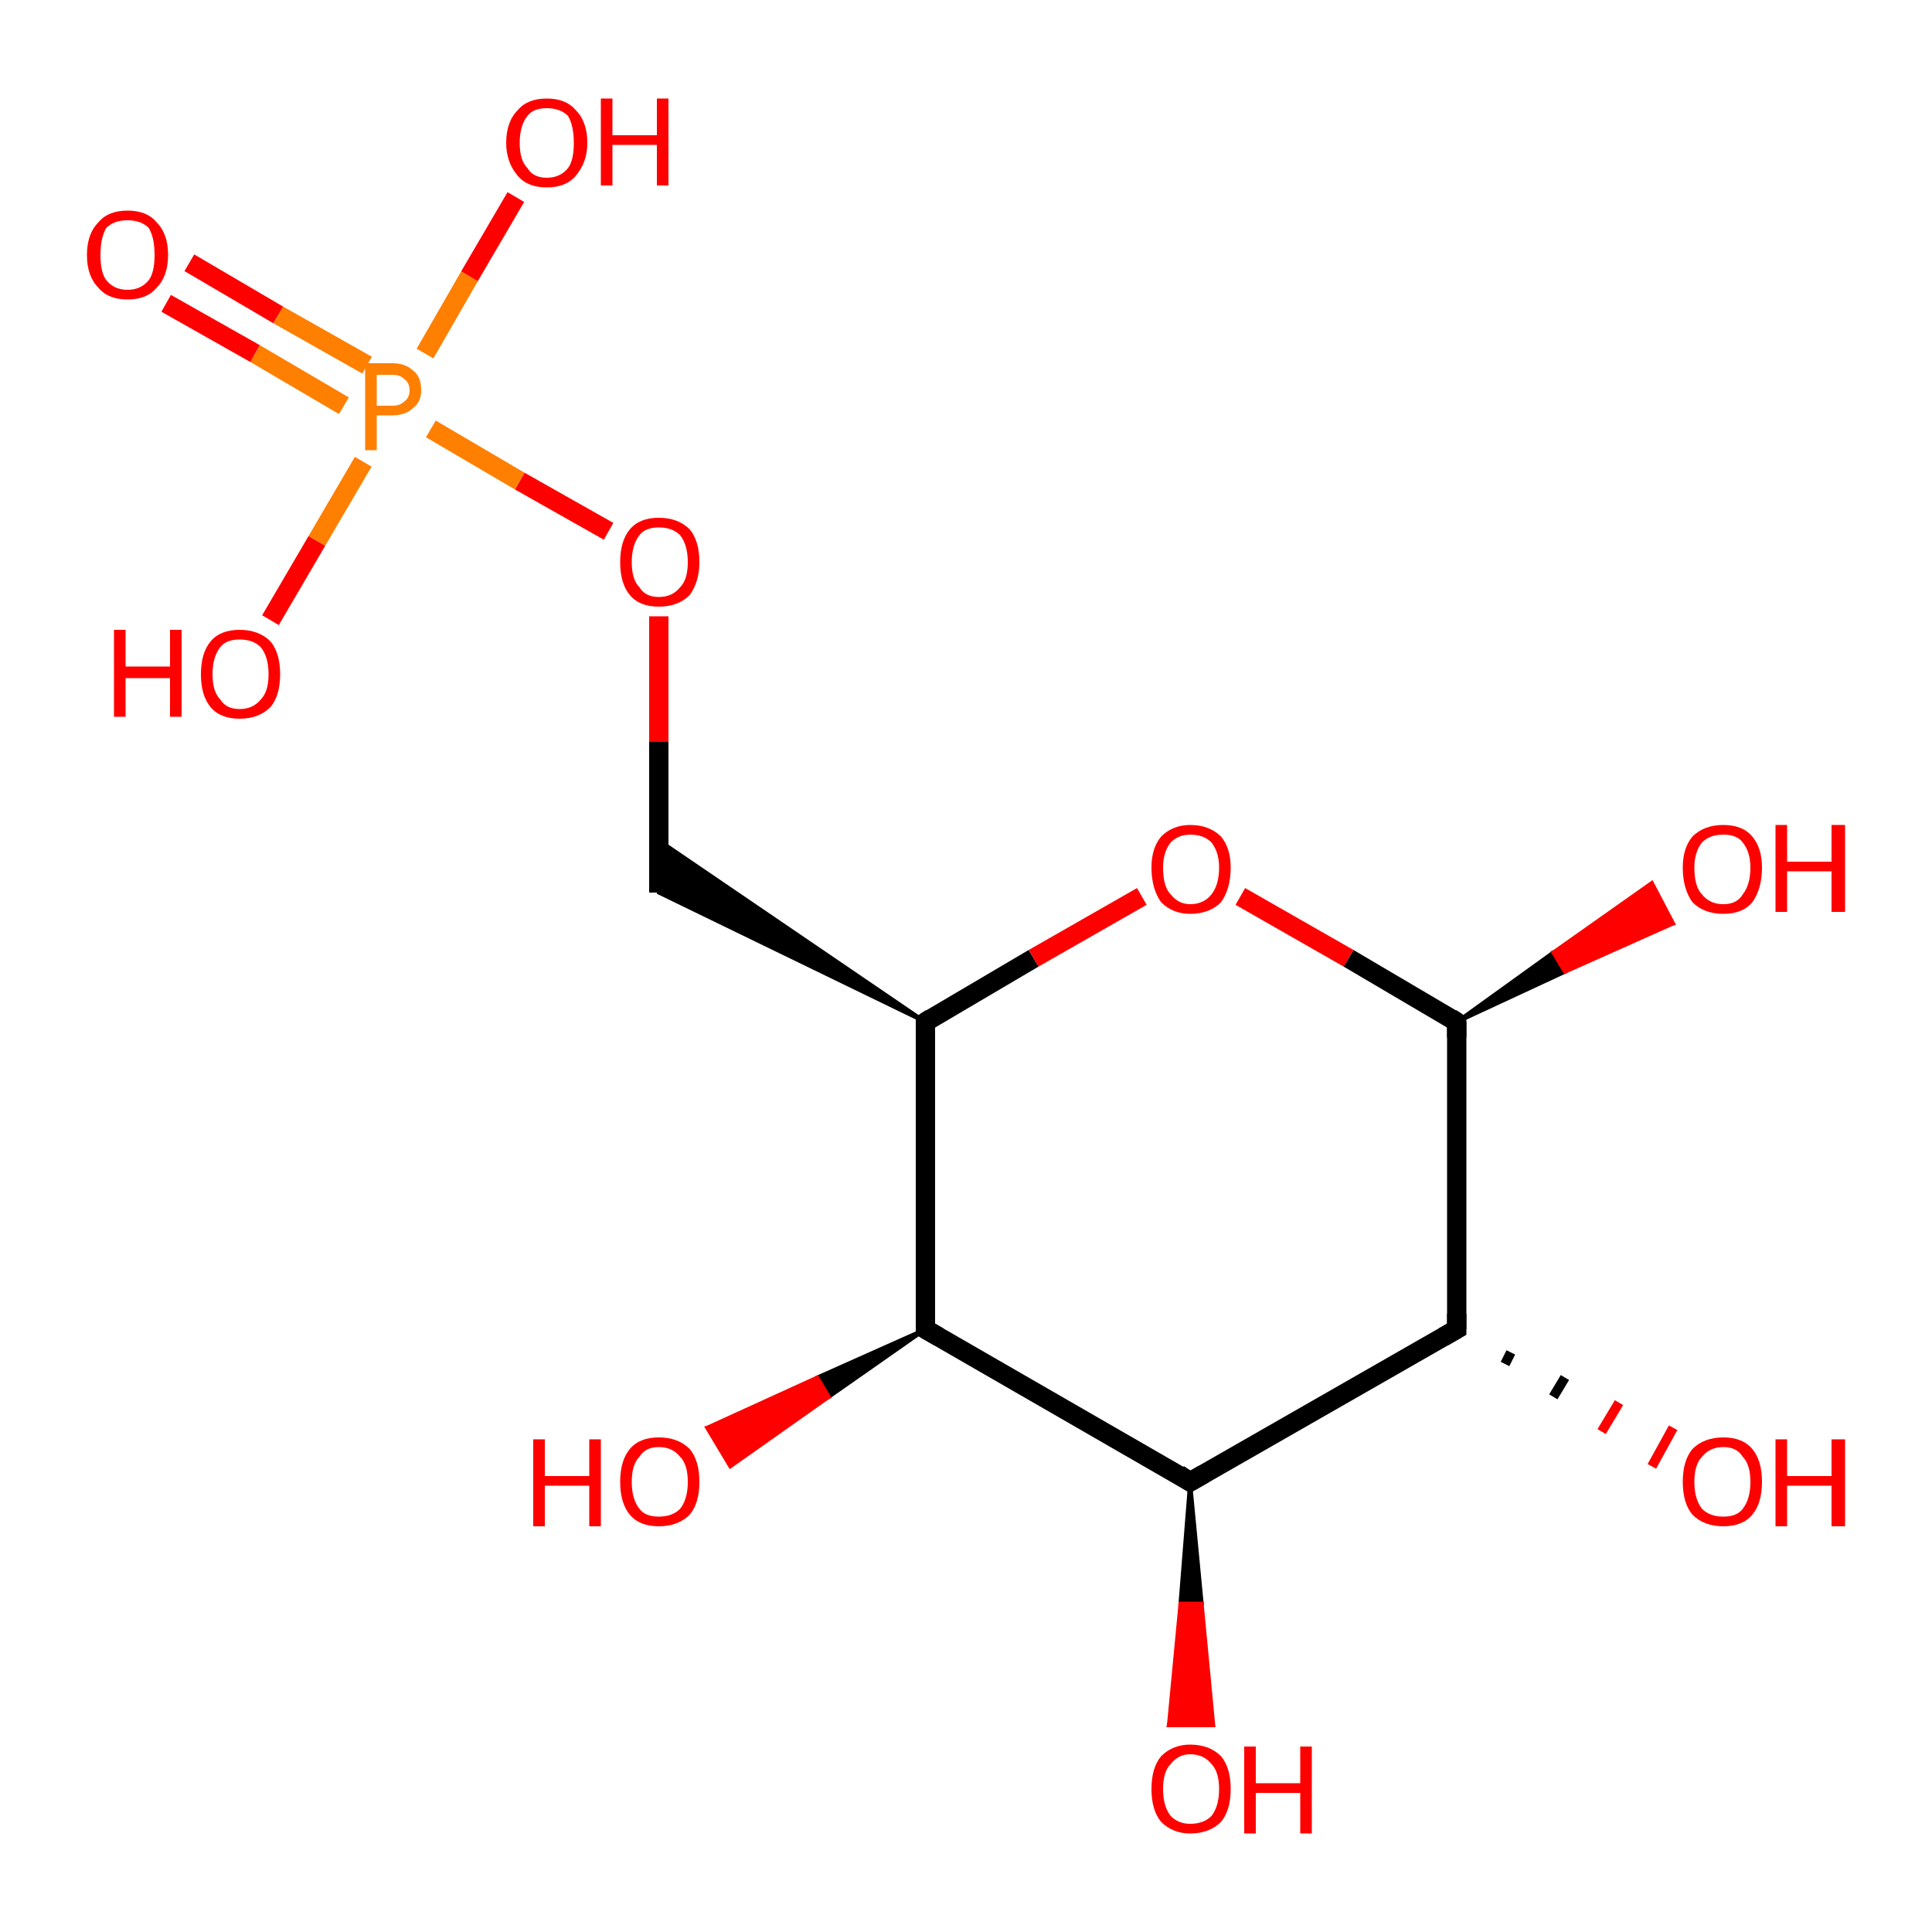 <?xml version='1.0' encoding='iso-8859-1'?>
<svg version='1.1' baseProfile='full'
              xmlns='http://www.w3.org/2000/svg'
                      xmlns:rdkit='http://www.rdkit.org/xml'
                      xmlns:xlink='http://www.w3.org/1999/xlink'
                  xml:space='preserve'
width='100px' height='100px' viewBox='0 0 100 100'>
<!-- END OF HEADER -->
<rect style='opacity:1.0;fill:#FFFFFF;stroke:none' width='100.0' height='100.0' x='0.0' y='0.0'> </rect>
<path class='bond-0 atom-0 atom-1' d='M 75.4,52.9 L 75.4,68.8' style='fill:none;fill-rule:evenodd;stroke:#000000;stroke-width:1.0px;stroke-linecap:butt;stroke-linejoin:miter;stroke-opacity:1' />
<path class='bond-1 atom-0 atom-6' d='M 75.4,52.9 L 80.4,49.3 L 81.0,50.3 Z' style='fill:#000000;fill-rule:evenodd;fill-opacity:1;stroke:#000000;stroke-width:0.2px;stroke-linecap:butt;stroke-linejoin:miter;stroke-opacity:1;' />
<path class='bond-1 atom-0 atom-6' d='M 80.4,49.3 L 86.6,47.8 L 85.5,45.7 Z' style='fill:#FF0000;fill-rule:evenodd;fill-opacity:1;stroke:#FF0000;stroke-width:0.2px;stroke-linecap:butt;stroke-linejoin:miter;stroke-opacity:1;' />
<path class='bond-1 atom-0 atom-6' d='M 80.4,49.3 L 81.0,50.3 L 86.6,47.8 Z' style='fill:#FF0000;fill-rule:evenodd;fill-opacity:1;stroke:#FF0000;stroke-width:0.2px;stroke-linecap:butt;stroke-linejoin:miter;stroke-opacity:1;' />
<path class='bond-2 atom-0 atom-10' d='M 75.4,52.9 L 69.8,49.6' style='fill:none;fill-rule:evenodd;stroke:#000000;stroke-width:1.0px;stroke-linecap:butt;stroke-linejoin:miter;stroke-opacity:1' />
<path class='bond-2 atom-0 atom-10' d='M 69.8,49.6 L 64.2,46.4' style='fill:none;fill-rule:evenodd;stroke:#FF0000;stroke-width:1.0px;stroke-linecap:butt;stroke-linejoin:miter;stroke-opacity:1' />
<path class='bond-3 atom-1 atom-2' d='M 75.4,68.8 L 61.6,76.7' style='fill:none;fill-rule:evenodd;stroke:#000000;stroke-width:1.0px;stroke-linecap:butt;stroke-linejoin:miter;stroke-opacity:1' />
<path class='bond-4 atom-1 atom-7' d='M 78.2,70.0 L 77.9,70.6' style='fill:none;fill-rule:evenodd;stroke:#000000;stroke-width:0.5px;stroke-linecap:butt;stroke-linejoin:miter;stroke-opacity:1' />
<path class='bond-4 atom-1 atom-7' d='M 81.0,71.3 L 80.4,72.3' style='fill:none;fill-rule:evenodd;stroke:#000000;stroke-width:0.5px;stroke-linecap:butt;stroke-linejoin:miter;stroke-opacity:1' />
<path class='bond-4 atom-1 atom-7' d='M 83.8,72.6 L 82.9,74.1' style='fill:none;fill-rule:evenodd;stroke:#FF0000;stroke-width:0.5px;stroke-linecap:butt;stroke-linejoin:miter;stroke-opacity:1' />
<path class='bond-4 atom-1 atom-7' d='M 86.6,73.9 L 85.5,75.9' style='fill:none;fill-rule:evenodd;stroke:#FF0000;stroke-width:0.5px;stroke-linecap:butt;stroke-linejoin:miter;stroke-opacity:1' />
<path class='bond-5 atom-2 atom-3' d='M 61.6,76.7 L 47.9,68.8' style='fill:none;fill-rule:evenodd;stroke:#000000;stroke-width:1.0px;stroke-linecap:butt;stroke-linejoin:miter;stroke-opacity:1' />
<path class='bond-6 atom-2 atom-8' d='M 61.6,76.7 L 62.2,83.0 L 61.1,83.0 Z' style='fill:#000000;fill-rule:evenodd;fill-opacity:1;stroke:#000000;stroke-width:0.2px;stroke-linecap:butt;stroke-linejoin:miter;stroke-opacity:1;' />
<path class='bond-6 atom-2 atom-8' d='M 62.2,83.0 L 60.5,89.3 L 62.8,89.3 Z' style='fill:#FF0000;fill-rule:evenodd;fill-opacity:1;stroke:#FF0000;stroke-width:0.2px;stroke-linecap:butt;stroke-linejoin:miter;stroke-opacity:1;' />
<path class='bond-6 atom-2 atom-8' d='M 62.2,83.0 L 61.1,83.0 L 60.5,89.3 Z' style='fill:#FF0000;fill-rule:evenodd;fill-opacity:1;stroke:#FF0000;stroke-width:0.2px;stroke-linecap:butt;stroke-linejoin:miter;stroke-opacity:1;' />
<path class='bond-7 atom-3 atom-4' d='M 47.9,68.8 L 47.9,52.9' style='fill:none;fill-rule:evenodd;stroke:#000000;stroke-width:1.0px;stroke-linecap:butt;stroke-linejoin:miter;stroke-opacity:1' />
<path class='bond-8 atom-3 atom-9' d='M 47.9,68.8 L 42.9,72.3 L 42.3,71.3 Z' style='fill:#000000;fill-rule:evenodd;fill-opacity:1;stroke:#000000;stroke-width:0.2px;stroke-linecap:butt;stroke-linejoin:miter;stroke-opacity:1;' />
<path class='bond-8 atom-3 atom-9' d='M 42.9,72.3 L 36.6,73.9 L 37.8,75.9 Z' style='fill:#FF0000;fill-rule:evenodd;fill-opacity:1;stroke:#FF0000;stroke-width:0.2px;stroke-linecap:butt;stroke-linejoin:miter;stroke-opacity:1;' />
<path class='bond-8 atom-3 atom-9' d='M 42.9,72.3 L 42.3,71.3 L 36.6,73.9 Z' style='fill:#FF0000;fill-rule:evenodd;fill-opacity:1;stroke:#FF0000;stroke-width:0.2px;stroke-linecap:butt;stroke-linejoin:miter;stroke-opacity:1;' />
<path class='bond-9 atom-4 atom-5' d='M 47.9,52.9 L 34.1,46.2 L 34.1,43.5 Z' style='fill:#000000;fill-rule:evenodd;fill-opacity:1;stroke:#000000;stroke-width:0.2px;stroke-linecap:butt;stroke-linejoin:miter;stroke-opacity:1;' />
<path class='bond-10 atom-4 atom-10' d='M 47.9,52.9 L 53.5,49.6' style='fill:none;fill-rule:evenodd;stroke:#000000;stroke-width:1.0px;stroke-linecap:butt;stroke-linejoin:miter;stroke-opacity:1' />
<path class='bond-10 atom-4 atom-10' d='M 53.5,49.6 L 59.1,46.4' style='fill:none;fill-rule:evenodd;stroke:#FF0000;stroke-width:1.0px;stroke-linecap:butt;stroke-linejoin:miter;stroke-opacity:1' />
<path class='bond-11 atom-5 atom-11' d='M 34.1,46.2 L 34.1,38.4' style='fill:none;fill-rule:evenodd;stroke:#000000;stroke-width:1.0px;stroke-linecap:butt;stroke-linejoin:miter;stroke-opacity:1' />
<path class='bond-11 atom-5 atom-11' d='M 34.1,38.4 L 34.1,31.9' style='fill:none;fill-rule:evenodd;stroke:#FF0000;stroke-width:1.0px;stroke-linecap:butt;stroke-linejoin:miter;stroke-opacity:1' />
<path class='bond-12 atom-11 atom-12' d='M 31.5,27.5 L 26.9,24.9' style='fill:none;fill-rule:evenodd;stroke:#FF0000;stroke-width:1.0px;stroke-linecap:butt;stroke-linejoin:miter;stroke-opacity:1' />
<path class='bond-12 atom-11 atom-12' d='M 26.9,24.9 L 22.3,22.2' style='fill:none;fill-rule:evenodd;stroke:#FF7F00;stroke-width:1.0px;stroke-linecap:butt;stroke-linejoin:miter;stroke-opacity:1' />
<path class='bond-13 atom-12 atom-13' d='M 19.0,18.9 L 14.4,16.3' style='fill:none;fill-rule:evenodd;stroke:#FF7F00;stroke-width:1.0px;stroke-linecap:butt;stroke-linejoin:miter;stroke-opacity:1' />
<path class='bond-13 atom-12 atom-13' d='M 14.4,16.3 L 9.8,13.6' style='fill:none;fill-rule:evenodd;stroke:#FF0000;stroke-width:1.0px;stroke-linecap:butt;stroke-linejoin:miter;stroke-opacity:1' />
<path class='bond-13 atom-12 atom-13' d='M 17.8,21.0 L 13.2,18.3' style='fill:none;fill-rule:evenodd;stroke:#FF7F00;stroke-width:1.0px;stroke-linecap:butt;stroke-linejoin:miter;stroke-opacity:1' />
<path class='bond-13 atom-12 atom-13' d='M 13.2,18.3 L 8.6,15.7' style='fill:none;fill-rule:evenodd;stroke:#FF0000;stroke-width:1.0px;stroke-linecap:butt;stroke-linejoin:miter;stroke-opacity:1' />
<path class='bond-14 atom-12 atom-14' d='M 22.0,18.3 L 24.3,14.3' style='fill:none;fill-rule:evenodd;stroke:#FF7F00;stroke-width:1.0px;stroke-linecap:butt;stroke-linejoin:miter;stroke-opacity:1' />
<path class='bond-14 atom-12 atom-14' d='M 24.3,14.3 L 26.7,10.2' style='fill:none;fill-rule:evenodd;stroke:#FF0000;stroke-width:1.0px;stroke-linecap:butt;stroke-linejoin:miter;stroke-opacity:1' />
<path class='bond-15 atom-12 atom-15' d='M 18.8,23.9 L 16.4,28.0' style='fill:none;fill-rule:evenodd;stroke:#FF7F00;stroke-width:1.0px;stroke-linecap:butt;stroke-linejoin:miter;stroke-opacity:1' />
<path class='bond-15 atom-12 atom-15' d='M 16.4,28.0 L 14.0,32.1' style='fill:none;fill-rule:evenodd;stroke:#FF0000;stroke-width:1.0px;stroke-linecap:butt;stroke-linejoin:miter;stroke-opacity:1' />
<path d='M 75.4,53.7 L 75.4,52.9 L 75.1,52.7' style='fill:none;stroke:#000000;stroke-width:1.0px;stroke-linecap:butt;stroke-linejoin:miter;stroke-opacity:1;' />
<path d='M 75.4,68.0 L 75.4,68.8 L 74.7,69.2' style='fill:none;stroke:#000000;stroke-width:1.0px;stroke-linecap:butt;stroke-linejoin:miter;stroke-opacity:1;' />
<path d='M 62.3,76.3 L 61.6,76.7 L 61.0,76.3' style='fill:none;stroke:#000000;stroke-width:1.0px;stroke-linecap:butt;stroke-linejoin:miter;stroke-opacity:1;' />
<path d='M 48.6,69.2 L 47.9,68.8 L 47.9,68.0' style='fill:none;stroke:#000000;stroke-width:1.0px;stroke-linecap:butt;stroke-linejoin:miter;stroke-opacity:1;' />
<path d='M 47.9,53.7 L 47.9,52.9 L 48.2,52.7' style='fill:none;stroke:#000000;stroke-width:1.0px;stroke-linecap:butt;stroke-linejoin:miter;stroke-opacity:1;' />
<path class='atom-6' d='M 87.1 44.9
Q 87.1 43.9, 87.6 43.3
Q 88.2 42.7, 89.2 42.7
Q 90.2 42.7, 90.7 43.3
Q 91.2 43.9, 91.2 44.9
Q 91.2 46.0, 90.7 46.7
Q 90.2 47.3, 89.2 47.3
Q 88.2 47.3, 87.6 46.7
Q 87.1 46.0, 87.1 44.9
M 89.2 46.8
Q 89.9 46.8, 90.2 46.3
Q 90.6 45.8, 90.6 44.9
Q 90.6 44.1, 90.2 43.6
Q 89.9 43.2, 89.2 43.2
Q 88.5 43.2, 88.1 43.6
Q 87.7 44.1, 87.7 44.9
Q 87.7 45.9, 88.1 46.3
Q 88.5 46.8, 89.2 46.8
' fill='#FF0000'/>
<path class='atom-6' d='M 91.9 42.7
L 92.5 42.7
L 92.5 44.6
L 94.8 44.6
L 94.8 42.7
L 95.5 42.7
L 95.5 47.2
L 94.8 47.2
L 94.8 45.1
L 92.5 45.1
L 92.5 47.2
L 91.9 47.2
L 91.9 42.7
' fill='#FF0000'/>
<path class='atom-7' d='M 87.1 76.7
Q 87.1 75.6, 87.6 75.0
Q 88.2 74.4, 89.2 74.4
Q 90.2 74.4, 90.7 75.0
Q 91.2 75.6, 91.2 76.7
Q 91.2 77.8, 90.7 78.4
Q 90.2 79.0, 89.2 79.0
Q 88.2 79.0, 87.6 78.4
Q 87.1 77.8, 87.1 76.7
M 89.2 78.5
Q 89.9 78.5, 90.2 78.1
Q 90.6 77.6, 90.6 76.7
Q 90.6 75.8, 90.2 75.4
Q 89.9 74.9, 89.2 74.9
Q 88.5 74.9, 88.1 75.4
Q 87.7 75.8, 87.7 76.7
Q 87.7 77.6, 88.1 78.1
Q 88.5 78.5, 89.2 78.5
' fill='#FF0000'/>
<path class='atom-7' d='M 91.9 74.5
L 92.5 74.5
L 92.5 76.4
L 94.8 76.4
L 94.8 74.5
L 95.5 74.5
L 95.5 79.0
L 94.8 79.0
L 94.8 76.9
L 92.5 76.9
L 92.5 79.0
L 91.9 79.0
L 91.9 74.5
' fill='#FF0000'/>
<path class='atom-8' d='M 59.6 92.6
Q 59.6 91.5, 60.1 90.9
Q 60.7 90.3, 61.6 90.3
Q 62.6 90.3, 63.2 90.9
Q 63.7 91.5, 63.7 92.6
Q 63.7 93.7, 63.2 94.3
Q 62.6 94.9, 61.6 94.9
Q 60.7 94.9, 60.1 94.3
Q 59.6 93.7, 59.6 92.6
M 61.6 94.4
Q 62.3 94.4, 62.7 94.0
Q 63.1 93.5, 63.1 92.6
Q 63.1 91.7, 62.7 91.3
Q 62.3 90.8, 61.6 90.8
Q 61.0 90.8, 60.6 91.3
Q 60.2 91.7, 60.2 92.6
Q 60.2 93.5, 60.6 94.0
Q 61.0 94.4, 61.6 94.4
' fill='#FF0000'/>
<path class='atom-8' d='M 64.4 90.4
L 65.0 90.4
L 65.0 92.3
L 67.3 92.3
L 67.3 90.4
L 67.9 90.4
L 67.9 94.9
L 67.3 94.9
L 67.3 92.8
L 65.0 92.8
L 65.0 94.9
L 64.4 94.9
L 64.4 90.4
' fill='#FF0000'/>
<path class='atom-9' d='M 27.6 74.5
L 28.2 74.5
L 28.2 76.4
L 30.5 76.4
L 30.5 74.5
L 31.1 74.5
L 31.1 79.0
L 30.5 79.0
L 30.5 76.9
L 28.2 76.9
L 28.2 79.0
L 27.6 79.0
L 27.6 74.5
' fill='#FF0000'/>
<path class='atom-9' d='M 32.1 76.7
Q 32.1 75.6, 32.6 75.0
Q 33.1 74.4, 34.1 74.4
Q 35.1 74.4, 35.7 75.0
Q 36.2 75.6, 36.2 76.7
Q 36.2 77.8, 35.7 78.4
Q 35.1 79.0, 34.1 79.0
Q 33.1 79.0, 32.6 78.4
Q 32.1 77.8, 32.1 76.7
M 34.1 78.5
Q 34.8 78.5, 35.2 78.1
Q 35.6 77.6, 35.6 76.7
Q 35.6 75.8, 35.2 75.4
Q 34.8 74.9, 34.1 74.9
Q 33.4 74.9, 33.1 75.4
Q 32.7 75.8, 32.7 76.7
Q 32.7 77.6, 33.1 78.1
Q 33.4 78.5, 34.1 78.5
' fill='#FF0000'/>
<path class='atom-10' d='M 59.6 44.9
Q 59.6 43.9, 60.1 43.3
Q 60.7 42.7, 61.6 42.7
Q 62.6 42.7, 63.2 43.3
Q 63.7 43.9, 63.7 44.9
Q 63.7 46.0, 63.2 46.7
Q 62.6 47.3, 61.6 47.3
Q 60.7 47.3, 60.1 46.7
Q 59.6 46.0, 59.6 44.9
M 61.6 46.8
Q 62.3 46.8, 62.7 46.3
Q 63.1 45.8, 63.1 44.9
Q 63.1 44.1, 62.7 43.6
Q 62.3 43.2, 61.6 43.2
Q 61.0 43.2, 60.6 43.6
Q 60.2 44.1, 60.2 44.9
Q 60.2 45.9, 60.6 46.3
Q 61.0 46.8, 61.6 46.8
' fill='#FF0000'/>
<path class='atom-11' d='M 32.1 29.1
Q 32.1 28.0, 32.6 27.4
Q 33.1 26.8, 34.1 26.8
Q 35.1 26.8, 35.7 27.4
Q 36.2 28.0, 36.2 29.1
Q 36.2 30.1, 35.7 30.8
Q 35.1 31.4, 34.1 31.4
Q 33.1 31.4, 32.6 30.8
Q 32.1 30.2, 32.1 29.1
M 34.1 30.9
Q 34.8 30.9, 35.2 30.4
Q 35.6 30.0, 35.6 29.1
Q 35.6 28.2, 35.2 27.7
Q 34.8 27.3, 34.1 27.3
Q 33.4 27.3, 33.1 27.7
Q 32.7 28.2, 32.7 29.1
Q 32.7 30.0, 33.1 30.4
Q 33.4 30.9, 34.1 30.9
' fill='#FF0000'/>
<path class='atom-12' d='M 20.3 18.8
Q 21.0 18.8, 21.4 19.2
Q 21.8 19.5, 21.8 20.2
Q 21.8 20.8, 21.4 21.1
Q 21.0 21.5, 20.3 21.5
L 19.5 21.5
L 19.5 23.3
L 18.9 23.3
L 18.9 18.8
L 20.3 18.8
M 20.3 21.0
Q 20.7 21.0, 20.9 20.8
Q 21.2 20.6, 21.2 20.2
Q 21.2 19.8, 20.9 19.6
Q 20.7 19.4, 20.3 19.4
L 19.5 19.4
L 19.5 21.0
L 20.3 21.0
' fill='#FF7F00'/>
<path class='atom-13' d='M 4.5 13.2
Q 4.5 12.1, 5.1 11.5
Q 5.6 10.9, 6.6 10.9
Q 7.6 10.9, 8.1 11.5
Q 8.7 12.1, 8.7 13.2
Q 8.7 14.3, 8.1 14.9
Q 7.6 15.5, 6.6 15.5
Q 5.6 15.5, 5.1 14.9
Q 4.5 14.3, 4.5 13.2
M 6.6 15.0
Q 7.3 15.0, 7.7 14.5
Q 8.0 14.1, 8.0 13.2
Q 8.0 12.3, 7.7 11.8
Q 7.3 11.4, 6.6 11.4
Q 5.9 11.4, 5.5 11.8
Q 5.2 12.3, 5.2 13.2
Q 5.2 14.1, 5.5 14.5
Q 5.9 15.0, 6.6 15.0
' fill='#FF0000'/>
<path class='atom-14' d='M 26.2 7.4
Q 26.2 6.3, 26.8 5.7
Q 27.3 5.1, 28.3 5.1
Q 29.3 5.1, 29.8 5.7
Q 30.4 6.3, 30.4 7.4
Q 30.4 8.4, 29.8 9.1
Q 29.3 9.7, 28.3 9.7
Q 27.3 9.7, 26.8 9.1
Q 26.2 8.4, 26.2 7.4
M 28.3 9.2
Q 29.0 9.2, 29.4 8.7
Q 29.7 8.3, 29.7 7.4
Q 29.7 6.5, 29.4 6.0
Q 29.0 5.6, 28.3 5.6
Q 27.6 5.6, 27.3 6.0
Q 26.9 6.5, 26.9 7.4
Q 26.9 8.3, 27.3 8.7
Q 27.6 9.2, 28.3 9.2
' fill='#FF0000'/>
<path class='atom-14' d='M 31.1 5.1
L 31.7 5.1
L 31.7 7.0
L 34.0 7.0
L 34.0 5.1
L 34.6 5.1
L 34.6 9.6
L 34.0 9.6
L 34.0 7.5
L 31.7 7.5
L 31.7 9.6
L 31.1 9.6
L 31.1 5.1
' fill='#FF0000'/>
<path class='atom-15' d='M 5.9 32.6
L 6.5 32.6
L 6.5 34.5
L 8.8 34.5
L 8.8 32.6
L 9.4 32.6
L 9.4 37.1
L 8.8 37.1
L 8.8 35.1
L 6.5 35.1
L 6.5 37.1
L 5.9 37.1
L 5.9 32.6
' fill='#FF0000'/>
<path class='atom-15' d='M 10.4 34.9
Q 10.4 33.8, 10.9 33.2
Q 11.4 32.6, 12.4 32.6
Q 13.4 32.6, 14.0 33.2
Q 14.5 33.8, 14.5 34.9
Q 14.5 36.0, 14.0 36.6
Q 13.4 37.2, 12.4 37.2
Q 11.4 37.2, 10.9 36.6
Q 10.4 36.0, 10.4 34.9
M 12.4 36.7
Q 13.1 36.7, 13.5 36.2
Q 13.9 35.8, 13.9 34.9
Q 13.9 34.0, 13.5 33.5
Q 13.1 33.1, 12.4 33.1
Q 11.7 33.1, 11.4 33.5
Q 11.0 34.0, 11.0 34.9
Q 11.0 35.8, 11.4 36.2
Q 11.7 36.7, 12.4 36.7
' fill='#FF0000'/>
</svg>
